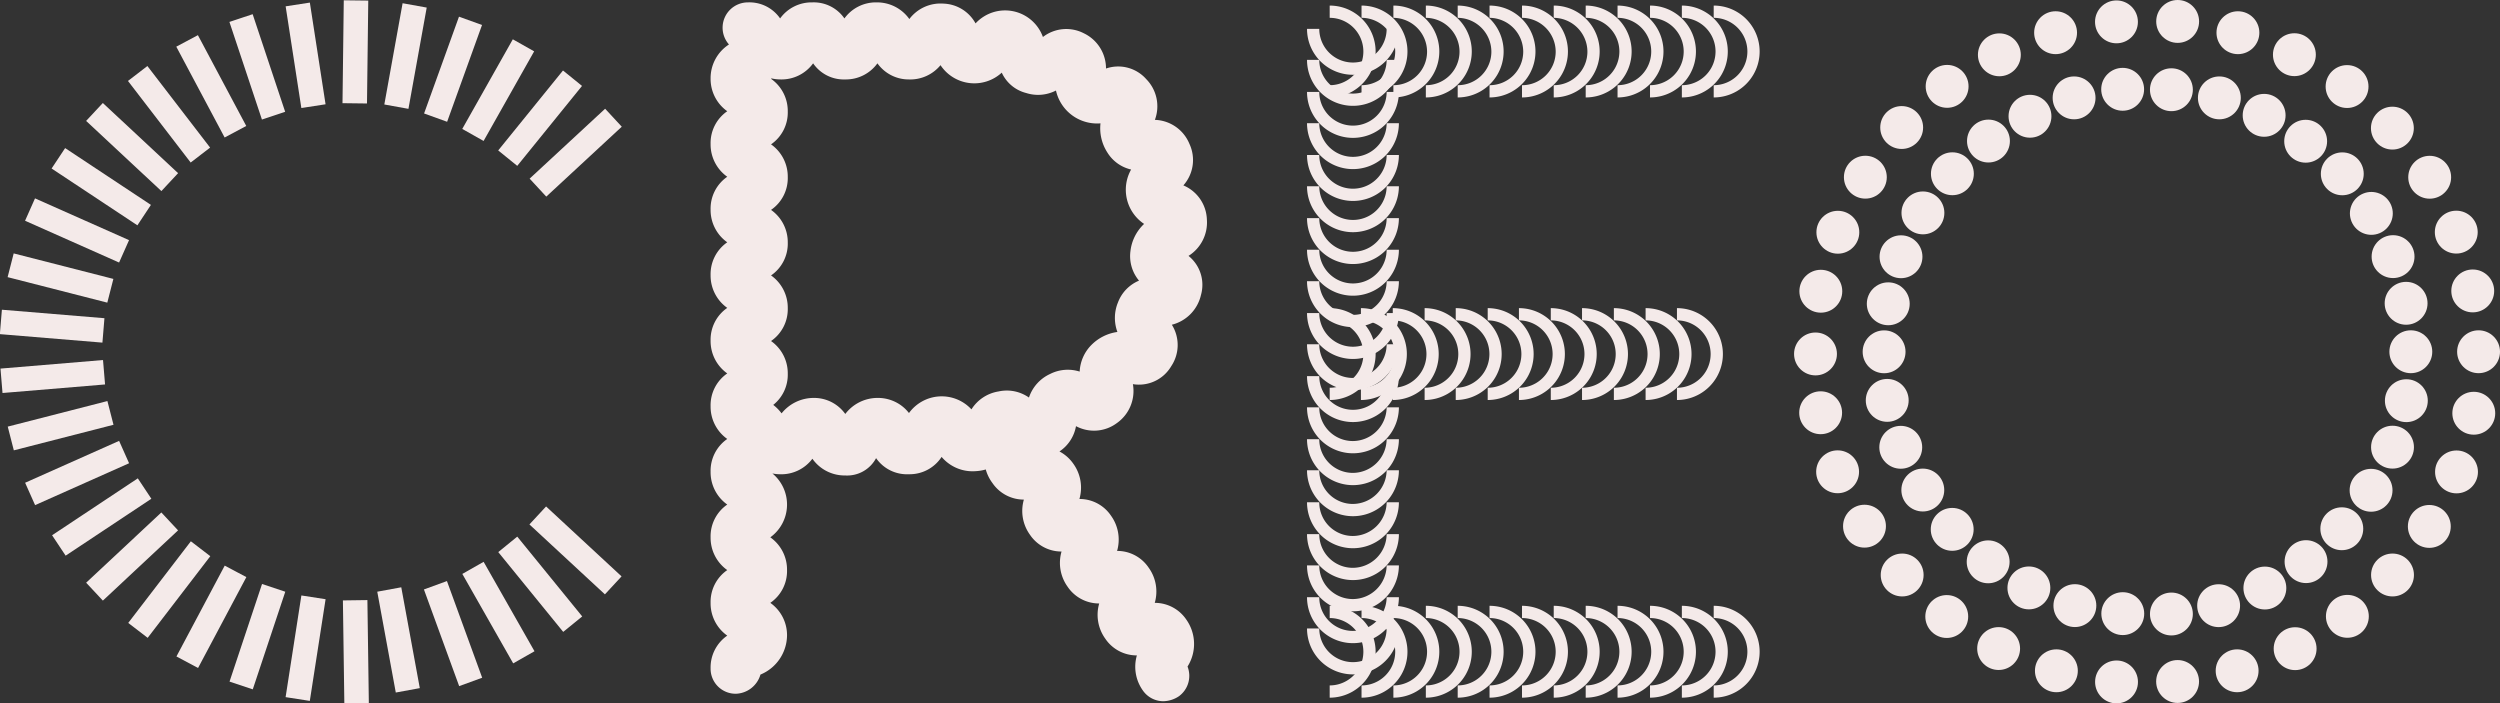 <svg id="Layer_3" data-name="Layer 3" xmlns="http://www.w3.org/2000/svg" viewBox="0 0 408.18 114.84"><rect x="0" y="0" width="408.18" height="114.84" fill="#333333" stroke="none"/><defs><style>.cls-1{fill:#f4eae9}</style></defs><path class="cls-1" d="M403.37 282a6.44 6.44 0 0 0 3-5.95 6.27 6.27 0 0 0-3.84-5.56 6.23 6.23 0 0 0 1-6.76 6.32 6.32 0 0 0-5.65-3.94 6.32 6.32 0 0 0-1.42-6.66 6.1 6.1 0 0 0-6.56-1.72 6.36 6.36 0 0 0-3.63-5.76 6.24 6.24 0 0 0-6.67.61 6.56 6.56 0 0 0-11-2.22 6.21 6.21 0 0 0-5.26-3.23 6.38 6.38 0 0 0-5.55 2.52 6.46 6.46 0 0 0-5.35-2.72 6.34 6.34 0 0 0-5.25 2.62 6.08 6.08 0 0 0-5.25-2.62 6.34 6.34 0 0 0-5.25 2.62 6.08 6.08 0 0 0-5.25-2.62 4.13 4.13 0 0 0-3.1 6.87 6.55 6.55 0 0 0-3 5.55 6.47 6.47 0 0 0 2.72 5.35 6.31 6.31 0 0 0-2.72 5.35 6.47 6.47 0 0 0 2.72 5.35 6.33 6.33 0 0 0-2.72 5.35 6.46 6.46 0 0 0 2.72 5.35 6.33 6.33 0 0 0-2.72 5.35 6.48 6.48 0 0 0 2.72 5.36 6.31 6.31 0 0 0-2.72 5.35 6.47 6.47 0 0 0 2.72 5.35 6.31 6.31 0 0 0-2.72 5.35 6.46 6.46 0 0 0 2.72 5.35 6.33 6.33 0 0 0-2.72 5.35 6.48 6.48 0 0 0 2.72 5.36 6.3 6.3 0 0 0-2.72 5.35 6.47 6.47 0 0 0 2.72 5.35 6.31 6.31 0 0 0-2.72 5.35 6.46 6.46 0 0 0 2.72 5.35 6.33 6.33 0 0 0-2.72 5.35 4.09 4.09 0 0 0 4.14 4.14 4.33 4.33 0 0 0 4-3.13 7 7 0 0 0 4.34-6.36 6.45 6.45 0 0 0-2.73-5.35 6.29 6.29 0 0 0 2.73-5.35 6.44 6.44 0 0 0-2.73-5.35 6.6 6.6 0 0 0 .34-10.43 6.18 6.18 0 0 0 1.18.13 6.34 6.34 0 0 0 5.35-2.53 6.44 6.44 0 0 0 5.35 2.73 5.35 5.35 0 0 0 5.05-2.83 6.14 6.14 0 0 0 5.35 2.63 6.23 6.23 0 0 0 5.35-2.83 6.62 6.62 0 0 0 5.66 2.32 7 7 0 0 0 1.55-.27 6.51 6.51 0 0 0 1.07 2.19 6.2 6.2 0 0 0 5.15 2.73 6.65 6.65 0 0 0 1 5.75 6.2 6.2 0 0 0 5.15 2.73 6.67 6.67 0 0 0 1 5.76 6.19 6.19 0 0 0 5.15 2.72 6.67 6.67 0 0 0 1 5.76 6.18 6.18 0 0 0 5.15 2.72 6.67 6.67 0 0 0 1 5.76 4.08 4.08 0 0 0 3.33 1.72 4.74 4.74 0 0 0 2.53-.81 4.13 4.13 0 0 0 1.41-4.85 6.9 6.9 0 0 0-.2-7.67 6.2 6.2 0 0 0-5.15-2.73 6.65 6.65 0 0 0-1-5.75 6.17 6.17 0 0 0-5.15-2.73 6.67 6.67 0 0 0-1-5.76 6.18 6.18 0 0 0-5.15-2.72 6.67 6.67 0 0 0-1-5.76 6.42 6.42 0 0 0-2.26-2 6.27 6.27 0 0 0 2.7-4.13 6.24 6.24 0 0 0 6.67-.5 6.41 6.41 0 0 0 2.62-6.36 6.11 6.11 0 0 0 6.26-2.93 6.23 6.23 0 0 0 .1-6.77 6.5 6.5 0 0 0 4.75-4.84 6.06 6.06 0 0 0-2.03-6.4zm-9.49-.7a6.23 6.23 0 0 0 1.41 4.74 6.24 6.24 0 0 0-3.43 3.54 6.64 6.64 0 0 0-.1 4.84 7.41 7.41 0 0 0-4.24 2.12 6.62 6.62 0 0 0-1.92 4.35 6.41 6.41 0 0 0-4.85.4 6.48 6.48 0 0 0-3.43 3.84 6.28 6.28 0 0 0-4.95-1 6.43 6.43 0 0 0-4.44 2.93 6.6 6.6 0 0 0-10.2.6 6.27 6.27 0 0 0-1.93-1.66 6.44 6.44 0 0 0-3.22-.81 6.63 6.63 0 0 0-5.25 2.62 6.25 6.25 0 0 0-5.15-2.62 6.74 6.74 0 0 0-5.25 2.52 7.05 7.05 0 0 0-1.36-1.38 6.29 6.29 0 0 0 2.37-5.08 6.44 6.44 0 0 0-2.73-5.35 6.31 6.31 0 0 0 2.73-5.35 6.46 6.46 0 0 0-2.73-5.36 6.28 6.28 0 0 0 2.73-5.35 6.45 6.45 0 0 0-2.73-5.35 6.29 6.29 0 0 0 2.73-5.35 6.44 6.44 0 0 0-2.73-5.35 6.31 6.31 0 0 0 2.73-5.35 6.42 6.42 0 0 0-2.73-5.35l.08-.07a6.73 6.73 0 0 0 1.54.17 6.36 6.36 0 0 0 5.25-2.63 6.07 6.07 0 0 0 5.25 2.63 6.35 6.35 0 0 0 5.25-2.63 6.26 6.26 0 0 0 5.15 2.63 6.39 6.39 0 0 0 5.15-2.33 6.62 6.62 0 0 0 10 1.22 6 6 0 0 0 4 3.33 6.37 6.37 0 0 0 4.85-.41 6.88 6.88 0 0 0 7.27 5.36 7.29 7.29 0 0 0 1.11 4.74 6.18 6.18 0 0 0 3.89 2.8 6.71 6.71 0 0 0 2.12 8.88 7.2 7.2 0 0 0-2.24 4.55z" transform="translate(-209.32 -240.22)" id="SvgjsPath1337"/><path id="SvgjsPath6990" class="cls-1" d="M437.72 342.83a7.5 7.5 0 0 1-15 0h2a5.5 5.5 0 0 0 11 0z" transform="translate(-209.32 -240.22)"/><path id="SvgjsPath6988" class="cls-1" d="M437.72 337.73a7.5 7.5 0 0 1-15 0h2a5.48 5.48 0 0 0 5.5 5.5 5.55 5.55 0 0 0 5.5-5.5z" transform="translate(-209.32 -240.22)"/><path id="SvgjsPath6986" class="cls-1" d="M437.72 332.53a7.5 7.5 0 0 1-15 0h2a5.48 5.48 0 0 0 5.5 5.5 5.55 5.55 0 0 0 5.5-5.5z" transform="translate(-209.32 -240.22)"/><path id="SvgjsPath6984" class="cls-1" d="M437.72 327.43a7.5 7.5 0 1 1-15 0h2a5.48 5.48 0 0 0 5.5 5.5 5.55 5.55 0 0 0 5.5-5.5z" transform="translate(-209.32 -240.22)"/><path id="SvgjsPath6982" class="cls-1" d="M437.72 322.23a7.5 7.5 0 0 1-15 0h2a5.48 5.48 0 0 0 5.5 5.5 5.55 5.55 0 0 0 5.5-5.5z" transform="translate(-209.32 -240.22)"/><path id="SvgjsPath6980" class="cls-1" d="M437.72 317a7.5 7.5 0 0 1-15 0h2a5.48 5.48 0 0 0 5.5 5.5 5.55 5.55 0 0 0 5.5-5.5z" transform="translate(-209.32 -240.22)"/><path id="SvgjsPath6978" class="cls-1" d="M437.72 311.93a7.5 7.5 0 1 1-15 0h2a5.48 5.48 0 0 0 5.5 5.5 5.55 5.55 0 0 0 5.5-5.5z" transform="translate(-209.32 -240.22)"/><path id="SvgjsPath6976" class="cls-1" d="M437.72 306.73a7.5 7.5 0 0 1-15 0h2a5.48 5.48 0 0 0 5.5 5.5 5.55 5.55 0 0 0 5.5-5.5z" transform="translate(-209.32 -240.22)"/><path id="SvgjsPath6974" class="cls-1" d="M437.72 301.63a7.5 7.5 0 0 1-15 0h2a5.5 5.5 0 0 0 11 0z" transform="translate(-209.32 -240.22)"/><path id="SvgjsPath6972" class="cls-1" d="M437.72 296.43a7.5 7.5 0 1 1-15 0h2a5.5 5.5 0 1 0 11 0z" transform="translate(-209.32 -240.22)"/><path id="SvgjsPath6970" class="cls-1" d="M437.72 291.33a7.5 7.5 0 0 1-15 0h2a5.5 5.5 0 0 0 11 0z" transform="translate(-209.32 -240.22)"/><path id="SvgjsPath6968" class="cls-1" d="M437.72 286.13a7.5 7.5 0 0 1-15 0h2a5.5 5.5 0 0 0 11 0z" transform="translate(-209.32 -240.22)"/><path id="SvgjsPath6966" class="cls-1" d="M437.72 281a7.5 7.5 0 0 1-15 0h2a5.5 5.5 0 0 0 11 0z" transform="translate(-209.32 -240.22)"/><path id="SvgjsPath6964" class="cls-1" d="M437.72 275.83a7.5 7.5 0 0 1-15 0h2a5.5 5.5 0 0 0 11 0z" transform="translate(-209.32 -240.22)"/><path id="SvgjsPath6962" class="cls-1" d="M437.72 270.63a7.5 7.5 0 0 1-15 0h2a5.5 5.5 0 0 0 11 0z" transform="translate(-209.32 -240.22)"/><path id="SvgjsPath6960" class="cls-1" d="M437.72 265.53a7.5 7.5 0 0 1-15 0h2a5.5 5.5 0 0 0 11 0z" transform="translate(-209.32 -240.22)"/><path id="SvgjsPath6958" class="cls-1" d="M437.72 260.33a7.5 7.5 0 0 1-15 0h2a5.5 5.5 0 0 0 11 0z" transform="translate(-209.32 -240.22)"/><path id="SvgjsPath6956" class="cls-1" d="M437.72 255.23a7.5 7.5 0 1 1-15 0h2a5.5 5.5 0 1 0 11 0z" transform="translate(-209.32 -240.22)"/><path id="SvgjsPath6954" class="cls-1" d="M437.72 250a7.5 7.5 0 0 1-15 0h2a5.5 5.5 0 0 0 11 0z" transform="translate(-209.32 -240.22)"/><path id="SvgjsPath6952" class="cls-1" d="M437.72 244.93a7.5 7.5 0 1 1-15 0h2a5.5 5.5 0 1 0 11 0z" transform="translate(-209.32 -240.22)"/><path id="SvgjsPath6950" class="cls-1" d="M489.12 241.13a7.5 7.5 0 0 1 0 15v-2a5.5 5.5 0 0 0 0-11z" transform="translate(-209.32 -240.22)"/><path id="SvgjsPath6948" class="cls-1" d="M483.92 241.13a7.5 7.5 0 0 1 0 15v-2a5.5 5.5 0 0 0 0-11z" transform="translate(-209.32 -240.22)"/><path id="SvgjsPath6946" class="cls-1" d="M478.72 241.13a7.5 7.5 0 0 1 0 15v-2a5.5 5.5 0 0 0 0-11z" transform="translate(-209.32 -240.22)"/><path id="SvgjsPath6944" class="cls-1" d="M473.42 241.13a7.5 7.5 0 0 1 0 15v-2a5.5 5.5 0 0 0 0-11z" transform="translate(-209.32 -240.22)"/><path id="SvgjsPath6942" class="cls-1" d="M468.22 241.13a7.5 7.5 0 0 1 0 15v-2a5.5 5.5 0 0 0 0-11z" transform="translate(-209.32 -240.22)"/><path id="SvgjsPath6940" class="cls-1" d="M463 241.13a7.5 7.5 0 0 1 0 15v-2a5.48 5.48 0 0 0 5.5-5.5 5.55 5.55 0 0 0-5.5-5.5z" transform="translate(-209.32 -240.22)"/><path id="SvgjsPath6938" class="cls-1" d="M457.82 241.13a7.5 7.5 0 1 1 0 15v-2a5.48 5.48 0 0 0 5.5-5.5 5.55 5.55 0 0 0-5.5-5.5z" transform="translate(-209.32 -240.22)"/><path id="SvgjsPath6936" class="cls-1" d="M452.52 241.13a7.5 7.5 0 0 1 0 15v-2a5.48 5.48 0 0 0 5.5-5.5 5.55 5.55 0 0 0-5.5-5.5z" transform="translate(-209.32 -240.22)"/><path id="SvgjsPath6934" class="cls-1" d="M447.32 241.13a7.5 7.5 0 1 1 0 15v-2a5.48 5.48 0 0 0 5.5-5.5 5.55 5.55 0 0 0-5.5-5.5z" transform="translate(-209.32 -240.22)"/><path id="SvgjsPath6932" class="cls-1" d="M442.12 241.13a7.5 7.5 0 0 1 0 15v-2a5.48 5.48 0 0 0 5.5-5.5 5.55 5.55 0 0 0-5.5-5.5z" transform="translate(-209.32 -240.22)"/><path id="SvgjsPath6930" class="cls-1" d="M436.82 241.13a7.5 7.5 0 1 1 0 15v-2a5.48 5.48 0 0 0 5.5-5.5 5.55 5.55 0 0 0-5.5-5.5z" transform="translate(-209.32 -240.22)"/><path id="SvgjsPath6928" class="cls-1" d="M431.62 241.13a7.5 7.5 0 0 1 0 15v-2a5.5 5.5 0 0 0 0-11z" transform="translate(-209.32 -240.22)"/><path id="SvgjsPath6926" class="cls-1" d="M426.42 241.13a7.5 7.5 0 0 1 0 15v-2a5.5 5.5 0 0 0 0-11z" transform="translate(-209.32 -240.22)"/><path id="SvgjsPath6924" class="cls-1" d="M489.12 339.13a7.5 7.5 0 0 1 0 15v-2a5.5 5.5 0 0 0 0-11z" transform="translate(-209.32 -240.22)"/><path id="SvgjsPath6922" class="cls-1" d="M483.92 339.13a7.5 7.5 0 0 1 0 15v-2a5.5 5.5 0 0 0 0-11z" transform="translate(-209.32 -240.22)"/><path id="SvgjsPath6920" class="cls-1" d="M478.72 339.13a7.5 7.5 0 0 1 0 15v-2a5.5 5.5 0 0 0 0-11z" transform="translate(-209.32 -240.22)"/><path id="SvgjsPath6918" class="cls-1" d="M473.42 339.13a7.5 7.5 0 0 1 0 15v-2a5.5 5.5 0 0 0 0-11z" transform="translate(-209.32 -240.22)"/><path id="SvgjsPath6916" class="cls-1" d="M468.22 339.13a7.5 7.5 0 0 1 0 15v-2a5.5 5.5 0 0 0 0-11z" transform="translate(-209.32 -240.22)"/><path id="SvgjsPath6914" class="cls-1" d="M463 339.13a7.5 7.5 0 0 1 0 15v-2a5.5 5.5 0 0 0 0-11z" transform="translate(-209.32 -240.22)"/><path id="SvgjsPath6912" class="cls-1" d="M457.82 339.13a7.5 7.5 0 1 1 0 15v-2a5.5 5.5 0 1 0 0-11z" transform="translate(-209.32 -240.22)"/><path id="SvgjsPath6910" class="cls-1" d="M452.52 339.13a7.5 7.5 0 0 1 0 15v-2a5.5 5.5 0 0 0 0-11z" transform="translate(-209.32 -240.22)"/><path id="SvgjsPath6908" class="cls-1" d="M447.32 339.13a7.5 7.5 0 1 1 0 15v-2a5.5 5.5 0 1 0 0-11z" transform="translate(-209.32 -240.22)"/><path id="SvgjsPath6906" class="cls-1" d="M442.12 339.13a7.5 7.5 0 0 1 0 15v-2a5.5 5.5 0 0 0 0-11z" transform="translate(-209.32 -240.22)"/><path id="SvgjsPath6904" class="cls-1" d="M436.82 339.13a7.5 7.5 0 1 1 0 15v-2a5.5 5.5 0 1 0 0-11z" transform="translate(-209.32 -240.22)"/><path id="SvgjsPath6902" class="cls-1" d="M431.62 339.13a7.5 7.5 0 0 1 0 15v-2a5.5 5.5 0 0 0 0-11z" transform="translate(-209.32 -240.22)"/><path id="SvgjsPath6900" class="cls-1" d="M426.42 339.13a7.5 7.5 0 0 1 0 15v-2a5.5 5.5 0 0 0 0-11z" transform="translate(-209.32 -240.22)"/><path id="SvgjsPath6898" class="cls-1" d="M483.12 290.53a7.5 7.5 0 0 1 0 15v-2a5.5 5.5 0 0 0 0-11z" transform="translate(-209.32 -240.22)"/><path id="SvgjsPath6896" class="cls-1" d="M478 290.53a7.5 7.5 0 0 1 0 15v-2a5.5 5.5 0 0 0 0-11z" transform="translate(-209.32 -240.22)"/><path id="SvgjsPath6894" class="cls-1" d="M472.82 290.53a7.5 7.5 0 0 1 0 15v-2a5.5 5.5 0 0 0 0-11z" transform="translate(-209.32 -240.22)"/><path id="SvgjsPath6892" class="cls-1" d="M467.62 290.53a7.5 7.5 0 0 1 0 15v-2a5.5 5.5 0 0 0 0-11z" transform="translate(-209.32 -240.22)"/><path id="SvgjsPath6890" class="cls-1" d="M462.52 290.53a7.5 7.5 0 0 1 0 15v-2a5.5 5.5 0 0 0 0-11z" transform="translate(-209.32 -240.22)"/><path id="SvgjsPath6888" class="cls-1" d="M457.32 290.53a7.5 7.5 0 0 1 0 15v-2a5.5 5.5 0 0 0 0-11z" transform="translate(-209.32 -240.22)"/><path id="SvgjsPath6886" class="cls-1" d="M452.22 290.53a7.5 7.5 0 0 1 0 15v-2a5.5 5.5 0 0 0 0-11z" transform="translate(-209.32 -240.22)"/><path id="SvgjsPath6884" class="cls-1" d="M447 290.53a7.5 7.5 0 0 1 0 15v-2a5.5 5.5 0 0 0 0-11z" transform="translate(-209.32 -240.22)"/><path id="SvgjsPath6882" class="cls-1" d="M441.92 290.53a7.5 7.5 0 1 1 0 15v-2a5.5 5.5 0 1 0 0-11z" transform="translate(-209.32 -240.22)"/><path id="SvgjsPath6880" class="cls-1" d="M436.72 290.53a7.5 7.5 0 0 1 0 15v-2a5.5 5.5 0 0 0 0-11z" transform="translate(-209.32 -240.22)"/><path id="SvgjsPath6878" class="cls-1" d="M431.52 290.53a7.5 7.5 0 0 1 0 15v-2a5.5 5.5 0 0 0 0-11z" transform="translate(-209.32 -240.22)"/><path id="SvgjsPath6876" class="cls-1" d="M426.42 290.53a7.5 7.5 0 1 1 0 15v-2a5.5 5.5 0 1 0 0-11z" transform="translate(-209.32 -240.22)"/><g id="SvgjsG7212"><circle id="SvgjsCircle7210" class="cls-1" cx="307.62" cy="57.44" r="3.5"/><circle id="SvgjsCircle7208" class="cls-1" cx="296.42" cy="57.79" r="3.5"/></g><g id="SvgjsG7206"><circle id="SvgjsCircle7204" class="cls-1" cx="308.13" cy="65.37" r="3.5"/><circle id="SvgjsCircle7202" class="cls-1" cx="297.26" cy="67.39" r="3.5"/></g><g id="SvgjsG7200"><circle id="SvgjsCircle7198" class="cls-1" cx="310.34" cy="73.03" r="3.5"/><circle id="SvgjsCircle7196" class="cls-1" cx="300.03" cy="77.03" r="3.5"/></g><g id="SvgjsG7194"><circle id="SvgjsCircle7192" class="cls-1" cx="313.94" cy="80.01" r="3.5"/><circle id="SvgjsCircle7190" class="cls-1" cx="304.42" cy="85.91" r="3.5"/></g><g id="SvgjsG7188"><circle id="SvgjsCircle7186" class="cls-1" cx="318.74" cy="86.43" r="3.5"/><circle id="SvgjsCircle7184" class="cls-1" cx="310.57" cy="93.88" r="3.5"/></g><g id="SvgjsG7182"><circle id="SvgjsCircle7180" class="cls-1" cx="324.61" cy="91.73" r="3.5"/><circle id="SvgjsCircle7178" class="cls-1" cx="317.85" cy="100.66" r="3.5"/></g><g id="SvgjsG7176"><circle id="SvgjsCircle7174" class="cls-1" cx="331.26" cy="95.99" r="3.5"/><circle id="SvgjsCircle7172" class="cls-1" cx="326.32" cy="105.89" r="3.5"/></g><g id="SvgjsG7170"><circle id="SvgjsCircle7168" class="cls-1" cx="338.77" cy="98.88" r="3.5"/><circle id="SvgjsCircle7166" class="cls-1" cx="335.75" cy="109.52" r="3.5"/></g><g id="SvgjsG7164"><circle id="SvgjsCircle7162" class="cls-1" cx="346.59" cy="100.19" r="3.5"/><circle id="SvgjsCircle7160" class="cls-1" cx="345.57" cy="111.34" r="3.5"/></g><g id="SvgjsG7158"><circle id="SvgjsCircle7156" class="cls-1" cx="354.53" cy="100.25" r="3.5"/><circle id="SvgjsCircle7154" class="cls-1" cx="355.54" cy="111.27" r="3.5"/></g><g id="SvgjsG7152"><circle id="SvgjsCircle7150" class="cls-1" cx="362.24" cy="98.89" r="3.5"/><circle id="SvgjsCircle7148" class="cls-1" cx="365.26" cy="109.52" r="3.5"/></g><g id="SvgjsG7146"><circle id="SvgjsCircle7144" class="cls-1" cx="369.79" cy="96.01" r="3.5"/><circle id="SvgjsCircle7142" class="cls-1" cx="374.73" cy="105.91" r="3.5"/></g><g id="SvgjsG7140"><circle id="SvgjsCircle7138" class="cls-1" cx="376.51" cy="91.7" r="3.5"/><circle id="SvgjsCircle7136" class="cls-1" cx="383.26" cy="100.63" r="3.5"/></g><g id="SvgjsG7134"><circle id="SvgjsCircle7132" class="cls-1" cx="382.35" cy="86.33" r="3.5"/><circle id="SvgjsCircle7130" class="cls-1" cx="390.63" cy="93.88" r="3.5"/></g><g id="SvgjsG7128"><circle id="SvgjsCircle7126" class="cls-1" cx="387.13" cy="80.05" r="3.5"/><circle id="SvgjsCircle7124" class="cls-1" cx="396.64" cy="85.95" r="3.5"/></g><g id="SvgjsG7122"><circle id="SvgjsCircle7120" class="cls-1" cx="390.63" cy="73.01" r="3.5"/><circle id="SvgjsCircle7118" class="cls-1" cx="401.08" cy="77.05" r="3.5"/></g><g id="SvgjsG7116"><circle id="SvgjsCircle7114" class="cls-1" cx="392.89" cy="65.42" r="3.5"/><circle id="SvgjsCircle7112" class="cls-1" cx="403.9" cy="67.47" r="3.5"/></g><g id="SvgjsG7110"><circle id="SvgjsCircle7108" class="cls-1" cx="393.62" cy="57.43" r="3.5"/><circle id="SvgjsCircle7106" class="cls-1" cx="404.68" cy="57.43" r="3.5"/></g><g id="SvgjsG7104"><circle id="SvgjsCircle7102" class="cls-1" cx="392.85" cy="49.52" r="3.5"/><circle id="SvgjsCircle7100" class="cls-1" cx="403.73" cy="47.5" r="3.5"/></g><g id="SvgjsG7098"><circle id="SvgjsCircle7096" class="cls-1" cx="390.72" cy="41.9" r="3.5"/><circle id="SvgjsCircle7094" class="cls-1" cx="401.04" cy="37.9" r="3.5"/></g><g id="SvgjsG7092"><circle id="SvgjsCircle7090" class="cls-1" cx="596.5" cy="275.06" r="3.5" transform="rotate(-22.59 -109.526 678.973)"/><circle id="SvgjsCircle7088" class="cls-1" cx="396.7" cy="28.94" r="3.5"/></g><g id="SvgjsG7086"><circle id="SvgjsCircle7084" class="cls-1" cx="382.43" cy="28.38" r="3.5"/><circle id="SvgjsCircle7082" class="cls-1" cx="390.61" cy="20.92" r="3.5"/></g><g id="SvgjsG7080"><circle id="SvgjsCircle7078" class="cls-1" cx="376.45" cy="23.06" r="3.5"/><circle id="SvgjsCircle7076" class="cls-1" cx="383.21" cy="14.13" r="3.5"/></g><g id="SvgjsG7074"><circle id="SvgjsCircle7072" class="cls-1" cx="369.67" cy="18.83" r="3.5"/><circle id="SvgjsCircle7070" class="cls-1" cx="374.61" cy="8.93" r="3.5"/></g><g id="SvgjsG7068"><circle id="SvgjsCircle7066" class="cls-1" cx="362.36" cy="15.98" r="3.5"/><circle id="SvgjsCircle7064" class="cls-1" cx="365.39" cy="5.34" r="3.5"/></g><g id="SvgjsG7062"><circle id="SvgjsCircle7060" class="cls-1" cx="354.53" cy="14.65" r="3.5"/><circle id="SvgjsCircle7058" class="cls-1" cx="355.55" cy="3.5" r="3.5"/></g><g id="SvgjsG7056"><circle id="SvgjsCircle7054" class="cls-1" cx="346.57" cy="14.58" r="3.5"/><circle id="SvgjsCircle7052" class="cls-1" cx="345.56" cy="3.57" r="3.5"/></g><g id="SvgjsG7050"><circle id="SvgjsCircle7048" class="cls-1" cx="338.64" cy="15.98" r="3.5"/><circle id="SvgjsCircle7046" class="cls-1" cx="335.62" cy="5.34" r="3.5"/></g><g id="SvgjsG7044"><circle id="SvgjsCircle7042" class="cls-1" cx="331.44" cy="18.98" r="3.5"/><circle id="SvgjsCircle7040" class="cls-1" cx="326.44" cy="8.95" r="3.5"/></g><g id="SvgjsG7038"><circle id="SvgjsCircle7036" class="cls-1" cx="324.66" cy="23.03" r="3.5"/><circle id="SvgjsCircle7034" class="cls-1" cx="317.91" cy="14.1" r="3.5"/></g><g id="SvgjsG7032"><circle id="SvgjsCircle7030" class="cls-1" cx="318.77" cy="28.37" r="3.5"/><circle id="SvgjsCircle7028" class="cls-1" cx="310.49" cy="20.82" r="3.5"/></g><g id="SvgjsG7026"><circle id="SvgjsCircle7024" class="cls-1" cx="313.96" cy="34.76" r="3.5"/><circle id="SvgjsCircle7022" class="cls-1" cx="304.56" cy="28.93" r="3.5"/></g><g id="SvgjsG7020"><circle id="SvgjsCircle7018" class="cls-1" cx="310.38" cy="41.92" r="3.5"/><circle id="SvgjsCircle7016" class="cls-1" cx="300.07" cy="37.92" r="3.5"/></g><g id="SvgjsG7014"><circle id="SvgjsCircle7012" class="cls-1" cx="308.3" cy="49.6" r="3.5"/><circle id="SvgjsCircle7010" class="cls-1" cx="297.29" cy="47.55" r="3.5"/></g><path id="SvgjsRect6852" class="cls-1" transform="rotate(-47.19 -76.347 449.579)" d="M301.28 321.67h4v16.8h-4z"/><path id="SvgjsRect6850" class="cls-1" transform="rotate(-39.14 -145.01 509.92)" d="M295.53 327.22h4v16.8h-4z"/><path id="SvgjsRect6848" class="cls-1" transform="rotate(-29.63 -268.062 615.835)" d="M288.7 331.83h4v16.8h-4z"/><path id="SvgjsRect6846" class="cls-1" transform="rotate(-20.03 -501.389 816.242)" d="M281.31 335.23h4v16.8h-4z"/><path id="SvgjsRect6844" class="cls-1" transform="matrix(.98 -.18 .18 .98 -267.19 -184.84)" d="M273.52 337.43h4v16.8h-4z"/><path id="SvgjsRect6842" class="cls-1" transform="rotate(-.8 -17041.99 15217.452)" d="M265.42 338.23h4v16.8h-4z"/><path id="SvgjsRect6840" class="cls-1" transform="rotate(-81.18 14.366 348.11)" d="M250.83 344.07h16.8v4h-16.8z"/><path id="SvgjsRect6838" class="cls-1" transform="rotate(-71.58 -19.91 369.229)" d="M242.95 342.17h16.8v4h-16.8z"/><path id="SvgjsRect6836" class="cls-1" transform="rotate(-62.01 -60.717 394.99)" d="M235.44 338.97h16.8v4h-16.8z"/><path id="SvgjsRect6834" class="cls-1" transform="rotate(-52.51 -111.188 428.546)" d="M228.56 334.46h16.8v4h-16.8z"/><path id="SvgjsRect6832" class="cls-1" transform="rotate(-43.05 -178.246 476.328)" d="M222.5 329.05h16.8v4h-16.8z"/><path id="SvgjsRect6830" class="cls-1" transform="rotate(-33.58 -276.802 551.393)" d="M217.53 322.63h16.8v4h-16.8z"/><path id="SvgjsRect6828" class="cls-1" transform="rotate(-24.02 -447.318 689.326)" d="M213.52 315.44h16.8v4h-16.8z"/><path id="SvgjsRect6826" class="cls-1" transform="rotate(-14.39 -836.905 1018.64)" d="M210.81 307.73h16.8v4h-16.8z"/><path id="SvgjsRect6824" class="cls-1" transform="rotate(-4.77 -2770.826 2694.131)" d="M209.51 299.72h16.8v4h-16.8z"/><path id="SvgjsRect6822" class="cls-1" transform="rotate(-85.27 -17.29 287.073)" d="M215.86 285.11h4v16.8h-4z"/><path id="SvgjsRect6820" class="cls-1" transform="rotate(-75.65 -40.158 300.304)" d="M217.2 277.2h4V294h-4z"/><path id="SvgjsRect6818" class="cls-1" transform="rotate(-66.04 -67.575 318.777)" d="M219.9 269.45h4v16.8h-4z"/><path id="SvgjsRect6816" class="cls-1" transform="rotate(-56.49 -102.397 345.416)" d="M223.85 262.31h4v16.8h-4z"/><path id="SvgjsRect6814" class="cls-1" transform="rotate(-47.01 -149.918 384.753)" d="M228.89 255.81h4v16.8h-4z"/><path id="SvgjsRect6812" class="cls-1" transform="rotate(-37.55 -221.04 446.638)" d="M234.92 250.46h4v16.8h-4z"/><path id="SvgjsRect6810" class="cls-1" transform="rotate(-28.03 -342.057 553.498)" d="M241.81 245.92h4v16.8h-4z"/><path id="SvgjsRect6808" class="cls-1" transform="rotate(-18.42 -594.1 776.51)" d="M249.33 242.74h4v16.8h-4z"/><path id="SvgjsRect6806" class="cls-1" transform="rotate(-8.78 -1409.909 1492.512)" d="M257.23 240.84h4v16.8h-4z"/><path id="SvgjsRect6804" class="cls-1" transform="rotate(-89.29 41.075 234.554)" d="M258.95 246.7h16.8v4h-16.8z"/><path id="SvgjsRect6802" class="cls-1" transform="rotate(-79.77 27.143 254.498)" d="M267.13 247.37h16.8v4h-16.8z"/><path id="SvgjsRect6800" class="cls-1" transform="rotate(-70.17 7.627 280.439)" d="M274.91 249.55h16.8v4h-16.8z"/><path id="SvgjsRect6798" class="cls-1" transform="rotate(-60.57 -19.681 314.056)" d="M282.27 252.96h16.8v4h-16.8z"/><path id="SvgjsRect6796" class="cls-1" transform="rotate(-50.98 -59.097 358.94)" d="M289.11 257.53h16.8v4h-16.8z"/><path id="SvgjsRect6794" class="cls-1" transform="rotate(-42.8 -107.843 412.11)" d="M294.92 263.16h16.8v4h-16.8z"/></svg>
